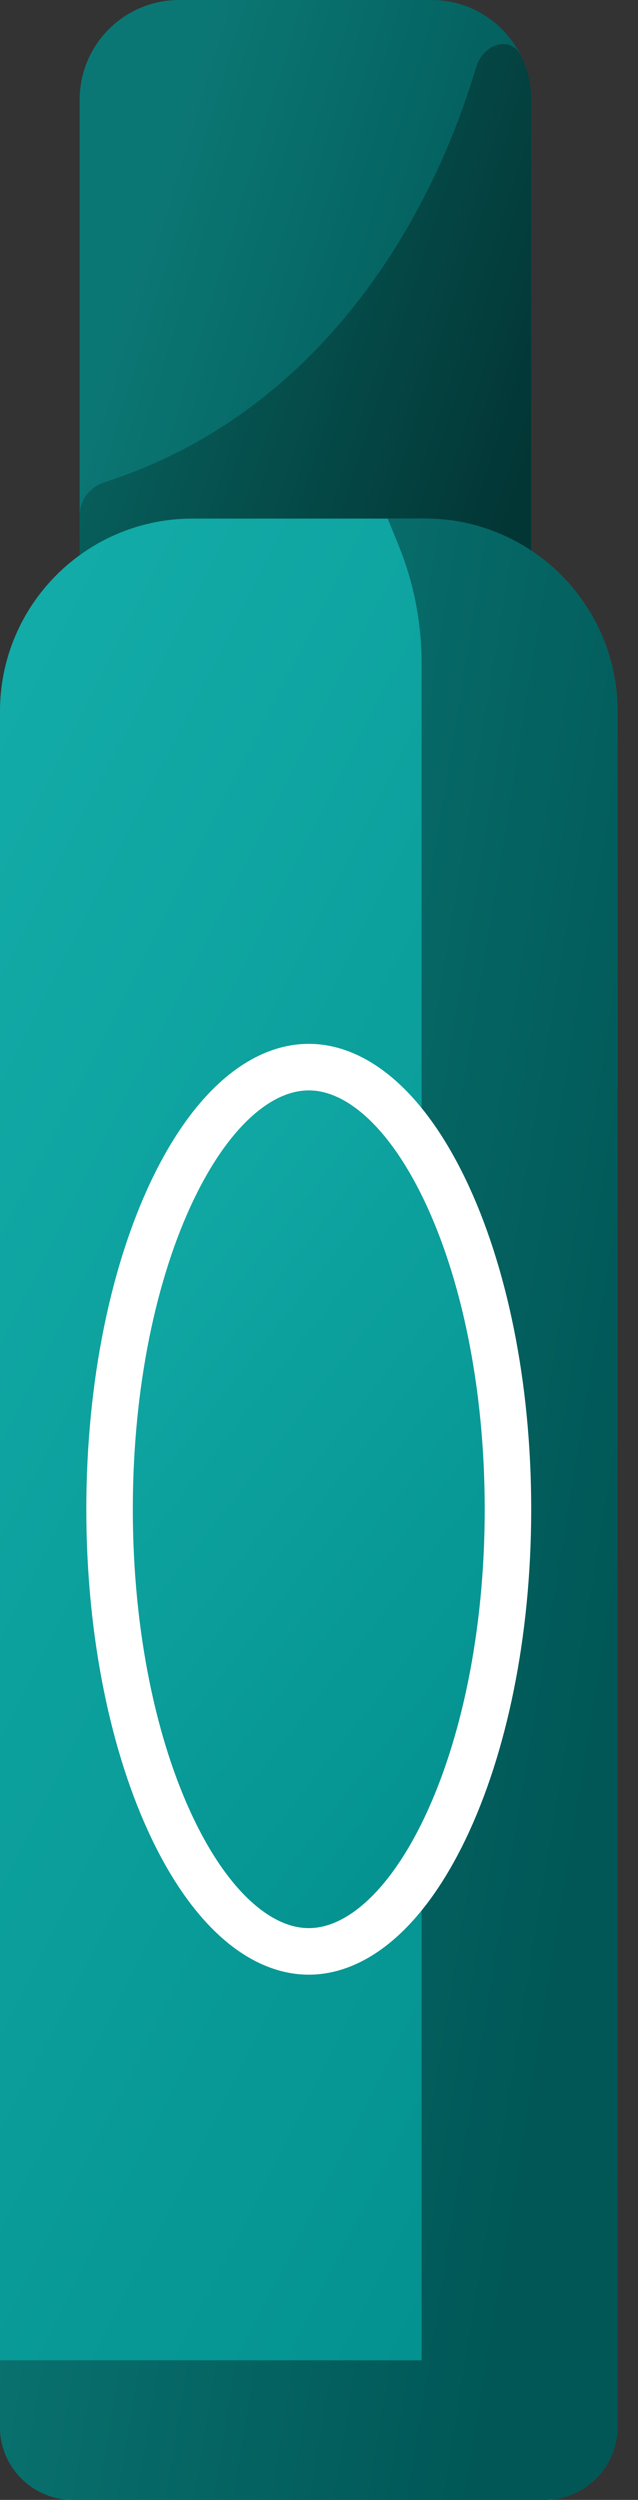 <?xml version="1.0" encoding="UTF-8"?> <svg xmlns="http://www.w3.org/2000/svg" width="23" height="90" viewBox="0 0 23 90" fill="none"><rect x="0" y="0" width="23" height="90" fill="#333333" stroke="none"/><path d="M2.872 3.59C2.872 1.607 4.48 0 6.462 0H15.558C17.541 0 19.149 1.607 19.149 3.59V24.415C19.149 26.398 17.541 28.005 15.558 28.005H6.462C4.48 28.005 2.872 26.398 2.872 24.415V3.59Z" fill="url(#paint0_linear_55_353)"></path><path fill-rule="evenodd" clip-rule="evenodd" d="M2.873 18.558C2.873 18.008 3.244 17.53 3.768 17.362C11.637 14.829 15.576 7.779 17.163 2.417C17.41 1.584 18.412 1.244 18.791 2.025C19.021 2.498 19.15 3.029 19.15 3.591V24.415C19.15 26.398 17.542 28.006 15.559 28.006H6.463C4.481 28.006 2.873 26.398 2.873 24.415V18.558Z" fill="url(#paint1_linear_55_353)"></path><path d="M0 25.612C0 21.778 3.108 18.67 6.941 18.67H15.319C19.153 18.67 22.261 21.778 22.261 25.612V87.367C22.261 88.821 21.082 90 19.628 90H2.633C1.179 90 0 88.821 0 87.367V25.612Z" fill="url(#paint2_linear_55_353)"></path><path fill-rule="evenodd" clip-rule="evenodd" d="M0 84.974H15.199V23.875C15.199 22.414 14.915 20.967 14.362 19.615L13.975 18.67H15.319C19.153 18.67 22.261 21.778 22.261 25.612V87.367C22.261 88.821 21.082 90 19.628 90H2.633C1.179 90 0 88.821 0 87.367V84.974Z" fill="url(#paint3_linear_55_353)"></path><path d="M18.312 54.335C18.312 58.865 17.431 62.925 16.045 65.821C14.63 68.779 12.838 70.253 11.131 70.253C9.424 70.253 7.632 68.779 6.217 65.821C4.831 62.925 3.95 58.865 3.95 54.335C3.95 49.805 4.831 45.745 6.217 42.849C7.632 39.892 9.424 38.418 11.131 38.418C12.838 38.418 14.63 39.892 16.045 42.849C17.431 45.745 18.312 49.805 18.312 54.335Z" fill="url(#paint4_linear_55_353)" stroke="white" stroke-width="1.676"></path><defs><linearGradient id="paint0_linear_55_353" x1="2.872" y1="15.559" x2="17.767" y2="20.095" gradientUnits="userSpaceOnUse"><stop stop-color="#0B7774"></stop><stop offset="1" stop-color="#005756"></stop></linearGradient><linearGradient id="paint1_linear_55_353" x1="2.873" y1="16.263" x2="17.613" y2="21.022" gradientUnits="userSpaceOnUse"><stop stop-color="#075F5C"></stop><stop offset="1" stop-color="#023635"></stop></linearGradient><linearGradient id="paint2_linear_55_353" x1="4.72862e-05" y1="18.228" x2="47.41" y2="42.398" gradientUnits="userSpaceOnUse"><stop stop-color="#14ADA9"></stop><stop offset="1" stop-color="#008C8A"></stop></linearGradient><linearGradient id="paint3_linear_55_353" x1="-5.352e-07" y1="58.298" x2="21.681" y2="61.844" gradientUnits="userSpaceOnUse"><stop stop-color="#0B7774"></stop><stop offset="1" stop-color="#005756"></stop></linearGradient><linearGradient id="paint4_linear_55_353" x1="3.112" y1="37.372" x2="29.821" y2="58.252" gradientUnits="userSpaceOnUse"><stop stop-color="#14ADA9"></stop><stop offset="1" stop-color="#008C8A"></stop></linearGradient></defs></svg> 